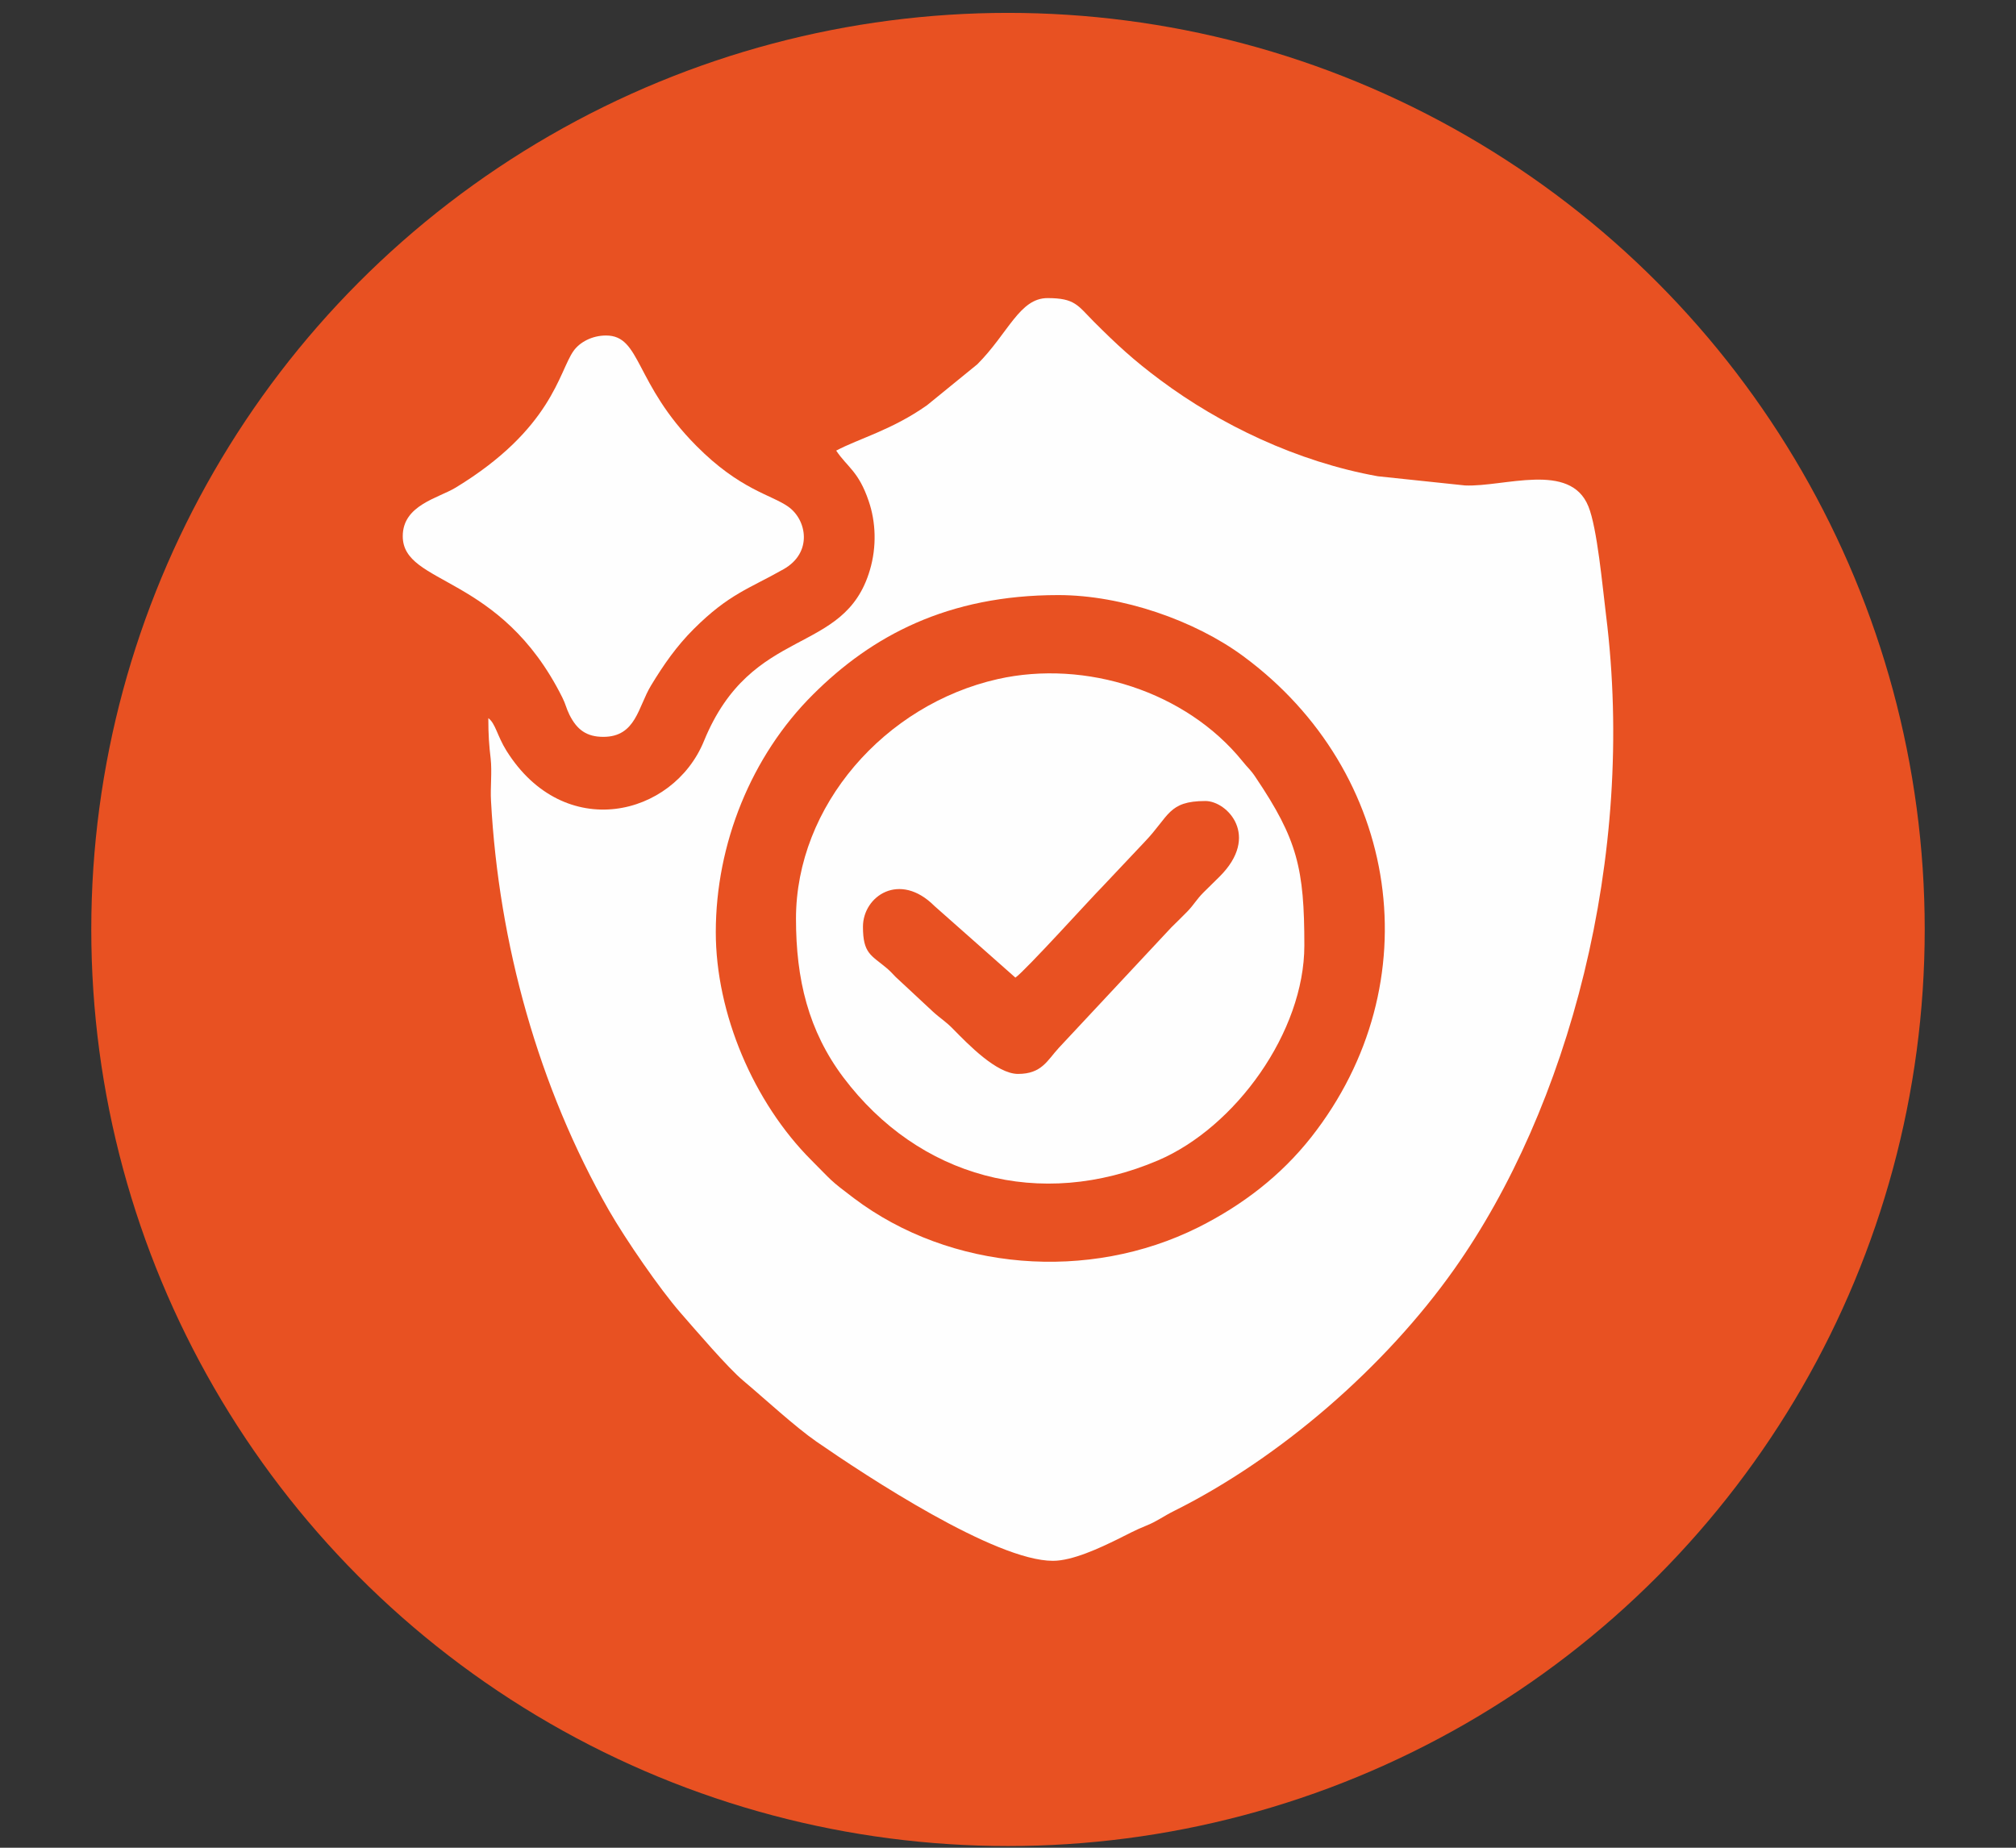 <svg xmlns:xlink="http://www.w3.org/1999/xlink" viewBox="0 0 180 165" style="shape-rendering:geometricPrecision; text-rendering:geometricPrecision; image-rendering:optimizeQuality; fill-rule:evenodd; clip-rule:evenodd" version="1.1" height="165px" width="180px" xml:space="preserve" xmlns="http://www.w3.org/2000/svg">
 <rect x="0" y="0" width="180" height="165" fill="#333333" stroke="none"/>
 <defs>
  <style type="text/css">
   
    .fil0 {fill:none}
    .fil2 {fill:#FEFEFE}
    .fil1 {fill:#E85122}
   
  </style>
 </defs>
 <g id="Layer_x0020_1">
  <rect height="158" width="173" y="3.5" x="3" class="fil0"></rect>
  <circle r="81.85" cy="83" cx="90" class="fil1"></circle>
  <g id="_3039799618896">
   <path d="M63.91 83.24c0,-7.88 3.17,-15.73 8.66,-21.2 5.26,-5.26 12.05,-8.9 21.92,-8.9 5.69,0 12.2,2.27 16.52,5.46 14.03,10.35 16.85,29.22 6.07,42.94 -2.71,3.44 -6.14,6.08 -10.09,8.06 -9.77,4.88 -22.12,3.91 -30.76,-2.61 -2.2,-1.66 -1.89,-1.49 -3.78,-3.38 -5.16,-5.16 -8.54,-13.1 -8.54,-20.37zm10.75 -43c1,1.49 2,1.84 2.9,4.5 0.64,1.86 0.73,4.07 0.11,6.16 -2.28,7.76 -10.54,4.81 -14.82,15.28 -2.76,6.75 -12.47,9.1 -17.63,0.86 -0.83,-1.33 -0.98,-2.44 -1.62,-2.91 0,1.52 0.07,2.44 0.21,3.62 0.13,1.19 -0.04,2.57 0.03,3.78 0.69,12.74 4.24,25.55 10.52,36.54 1.51,2.63 4.55,7.04 6.39,9.15 1.31,1.5 4.24,4.93 5.62,6.08 1.88,1.58 4.63,4.12 6.52,5.43 4.51,3.12 15.96,10.65 21.12,10.65 1.75,0 4.19,-1.15 5.74,-1.91 0.9,-0.44 1.57,-0.82 2.59,-1.23 0.98,-0.39 1.49,-0.82 2.5,-1.32 9.5,-4.74 18.85,-12.88 25,-21.58 10.14,-14.34 16.28,-36.74 13.55,-58.46 -0.31,-2.5 -0.78,-7.73 -1.57,-9.66 -1.62,-4.02 -7.52,-1.72 -11.01,-1.87l-7.79 -0.82c-7.24,-1.3 -14.1,-4.63 -19.39,-8.57 -2.41,-1.79 -3.9,-3.17 -5.98,-5.25 -1.43,-1.44 -1.67,-2.09 -4.12,-2.09 -2.5,0 -3.5,3.13 -6.27,5.91l-4.48 3.65c-3.14,2.22 -6.07,2.97 -8.12,4.06z" class="fil2"></path>
   <path d="M90.9 95.9c-1.92,0 -4.47,-2.66 -5.79,-4 -0.7,-0.72 -1.11,-0.92 -1.8,-1.55l-3.34 -3.11c-0.31,-0.32 -0.5,-0.54 -0.84,-0.82 -1.35,-1.13 -2.08,-1.27 -2.08,-3.66 0,-2.74 3.28,-4.97 6.39,-1.85l7.22 6.39c0.85,-0.57 6.91,-7.27 7.71,-8.06l3.83 -4.06c2.21,-2.3 2.09,-3.65 5.43,-3.65 1.92,0 4.94,3.1 1.25,6.76 -0.53,0.53 -0.91,0.89 -1.44,1.42 -0.64,0.65 -0.8,1.03 -1.42,1.68 -0.52,0.54 -0.91,0.9 -1.44,1.43l-10.04 10.75c-1.03,1.12 -1.52,2.33 -3.64,2.33zm-19.83 -13.86c0,5.4 1.1,10 4.23,14.17 6.73,8.93 17.55,11.91 28.1,7.41 6.92,-2.96 13.06,-11.48 13.06,-19.19 0,-6.88 -0.62,-9.47 -4.34,-15 -0.48,-0.73 -0.69,-0.83 -1.18,-1.45 -5.04,-6.23 -14.01,-9.1 -21.85,-7.34 -10.1,2.28 -18.02,11.32 -18.02,21.4z" class="fil2"></path>
   <path d="M35.96 47.88c0,4.43 8.71,3.3 14.25,14.41 0.31,0.62 0.33,0.92 0.63,1.53 0.67,1.35 1.54,1.98 3.03,1.98 2.92,0 3.1,-2.69 4.26,-4.59 1.14,-1.88 2.28,-3.51 3.8,-5.03 3.17,-3.16 4.95,-3.6 8.03,-5.35 2.61,-1.47 2.09,-4.41 0.41,-5.59 -1.51,-1.07 -4.3,-1.5 -8.19,-5.42 -5.56,-5.59 -4.93,-9.86 -8.07,-9.86 -1.25,0 -2.36,0.6 -2.91,1.39 -1.3,1.84 -1.9,6.95 -10.51,12.19 -1.56,0.95 -4.73,1.56 -4.73,4.34z" class="fil2"></path>
  </g>
 </g>
</svg>
